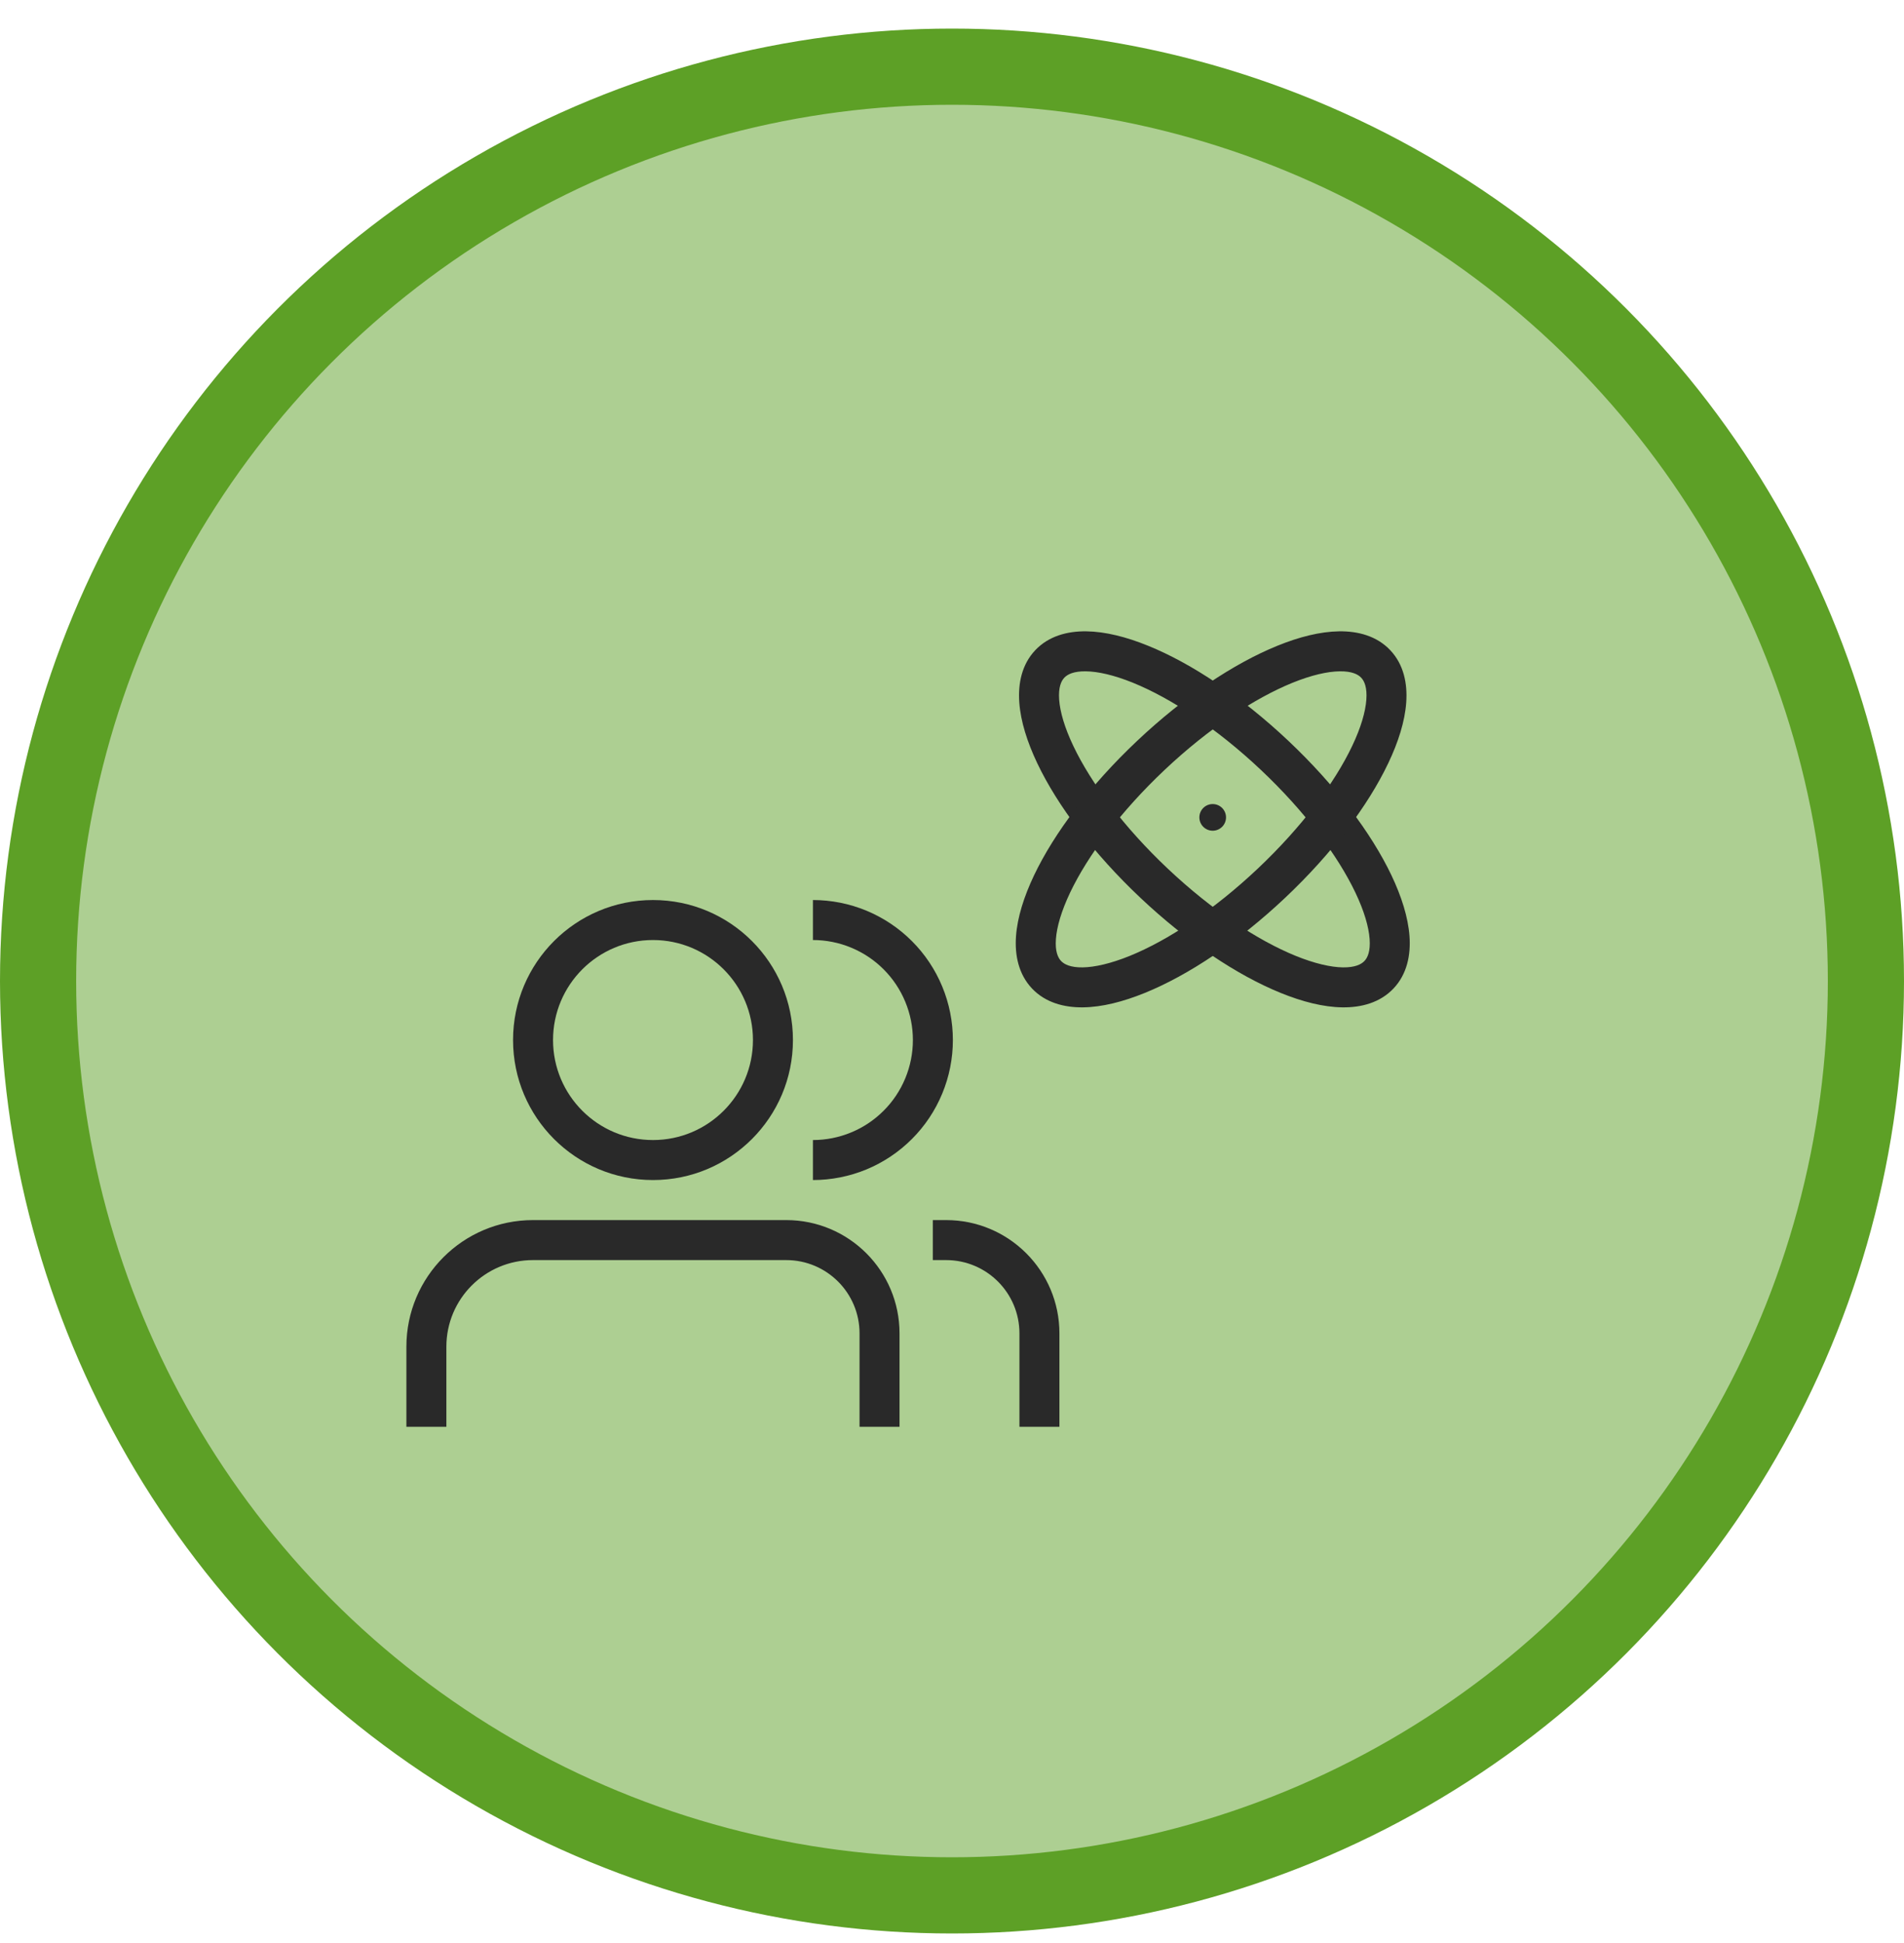<svg width="50" height="51" viewBox="0 0 50 51" fill="none" xmlns="http://www.w3.org/2000/svg">
<circle cx="25" cy="25.75" r="24" fill="#5DA026" fill-opacity="0.5" stroke="#5DA026" stroke-width="2"/>
<path fill-rule="evenodd" clip-rule="evenodd" d="M10.672 35.349C10.672 33.513 12.161 32.025 13.997 32.025H20.647C22.29 32.025 23.622 33.356 23.622 34.999V37.45H22.572V34.999C22.572 33.936 21.71 33.075 20.647 33.075H13.997C12.74 33.075 11.722 34.093 11.722 35.349V37.45H10.672V35.349Z" fill="#292929"/>
<path fill-rule="evenodd" clip-rule="evenodd" d="M24.846 33.075H24.496V32.025H24.846C26.489 32.025 27.821 33.356 27.821 34.999V37.45H26.771V34.999C26.771 33.936 25.909 33.075 24.846 33.075Z" fill="#292929"/>
<path fill-rule="evenodd" clip-rule="evenodd" d="M17.148 24.674C15.698 24.674 14.523 25.85 14.523 27.299C14.523 28.749 15.698 29.924 17.148 29.924C18.597 29.924 19.773 28.749 19.773 27.299C19.773 25.85 18.597 24.674 17.148 24.674ZM13.473 27.299C13.473 25.27 15.118 23.624 17.148 23.624C19.177 23.624 20.823 25.27 20.823 27.299C20.823 29.329 19.177 30.974 17.148 30.974C15.118 30.974 13.473 29.329 13.473 27.299Z" fill="#292929"/>
<path fill-rule="evenodd" clip-rule="evenodd" d="M21.348 23.624C21.83 23.624 22.308 23.719 22.754 23.904C23.2 24.089 23.605 24.36 23.946 24.701C24.288 25.042 24.558 25.447 24.743 25.893C24.928 26.339 25.023 26.817 25.023 27.299C25.023 27.782 24.928 28.26 24.743 28.706C24.558 29.152 24.288 29.557 23.946 29.898C23.605 30.239 23.2 30.51 22.754 30.695C22.308 30.879 21.83 30.974 21.348 30.974V29.924C21.692 29.924 22.034 29.856 22.352 29.724C22.671 29.593 22.96 29.399 23.204 29.155C23.448 28.912 23.641 28.622 23.773 28.304C23.905 27.985 23.973 27.644 23.973 27.299C23.973 26.955 23.905 26.613 23.773 26.295C23.641 25.976 23.448 25.687 23.204 25.443C22.96 25.199 22.671 25.006 22.352 24.874C22.034 24.742 21.692 24.674 21.348 24.674V23.624Z" fill="#292929"/>
<path fill-rule="evenodd" clip-rule="evenodd" d="M35.593 23.428C35.131 22.459 34.272 21.303 33.113 20.21C31.954 19.117 30.75 18.327 29.755 17.922C29.256 17.72 28.836 17.625 28.516 17.621C28.196 17.616 28.032 17.7 27.949 17.789C27.865 17.877 27.791 18.046 27.814 18.364C27.837 18.684 27.956 19.098 28.188 19.584C28.65 20.553 29.509 21.709 30.668 22.802C31.827 23.895 33.031 24.686 34.026 25.09C34.525 25.292 34.945 25.387 35.265 25.392C35.585 25.396 35.749 25.312 35.832 25.223C35.916 25.135 35.99 24.967 35.967 24.648C35.944 24.328 35.825 23.915 35.593 23.428ZM37.014 24.572C37.05 25.067 36.95 25.569 36.596 25.944C36.242 26.319 35.748 26.448 35.251 26.441C34.755 26.435 34.201 26.294 33.631 26.062C32.488 25.598 31.177 24.725 29.948 23.566C28.719 22.407 27.77 21.149 27.24 20.035C26.976 19.48 26.803 18.935 26.767 18.44C26.731 17.945 26.831 17.443 27.185 17.068C27.539 16.693 28.033 16.564 28.53 16.571C29.026 16.578 29.58 16.718 30.15 16.95C31.293 17.414 32.605 18.287 33.834 19.446C35.062 20.605 36.011 21.863 36.541 22.977C36.805 23.532 36.978 24.077 37.014 24.572Z" fill="#292929"/>
<path fill-rule="evenodd" clip-rule="evenodd" d="M28.102 23.428C28.564 22.459 29.423 21.303 30.582 20.21C31.741 19.117 32.946 18.327 33.94 17.922C34.44 17.72 34.859 17.625 35.18 17.621C35.499 17.616 35.663 17.7 35.746 17.789C35.83 17.877 35.904 18.046 35.881 18.364C35.858 18.684 35.739 19.098 35.507 19.584C35.046 20.553 34.186 21.709 33.027 22.802C31.868 23.895 30.664 24.686 29.669 25.09C29.17 25.292 28.75 25.387 28.43 25.392C28.11 25.396 27.947 25.312 27.863 25.223C27.78 25.135 27.705 24.967 27.729 24.648C27.752 24.328 27.871 23.915 28.102 23.428ZM26.681 24.572C26.645 25.067 26.746 25.569 27.099 25.944C27.453 26.319 27.948 26.448 28.444 26.441C28.94 26.435 29.494 26.294 30.064 26.062C31.207 25.598 32.519 24.725 33.748 23.566C34.977 22.407 35.925 21.149 36.455 20.035C36.72 19.48 36.893 18.935 36.928 18.44C36.964 17.945 36.864 17.443 36.51 17.068C36.157 16.693 35.662 16.564 35.165 16.571C34.669 16.578 34.115 16.718 33.545 16.95C32.402 17.414 31.091 18.287 29.862 19.446C28.633 20.605 27.685 21.863 27.154 22.977C26.89 23.532 26.717 24.077 26.681 24.572Z" fill="#292929"/>
<path d="M32.196 21.455C32.196 21.648 32.039 21.805 31.846 21.805C31.653 21.805 31.496 21.648 31.496 21.455C31.496 21.261 31.653 21.105 31.846 21.105C32.039 21.105 32.196 21.261 32.196 21.455Z" fill="#292929"/>
</svg>
